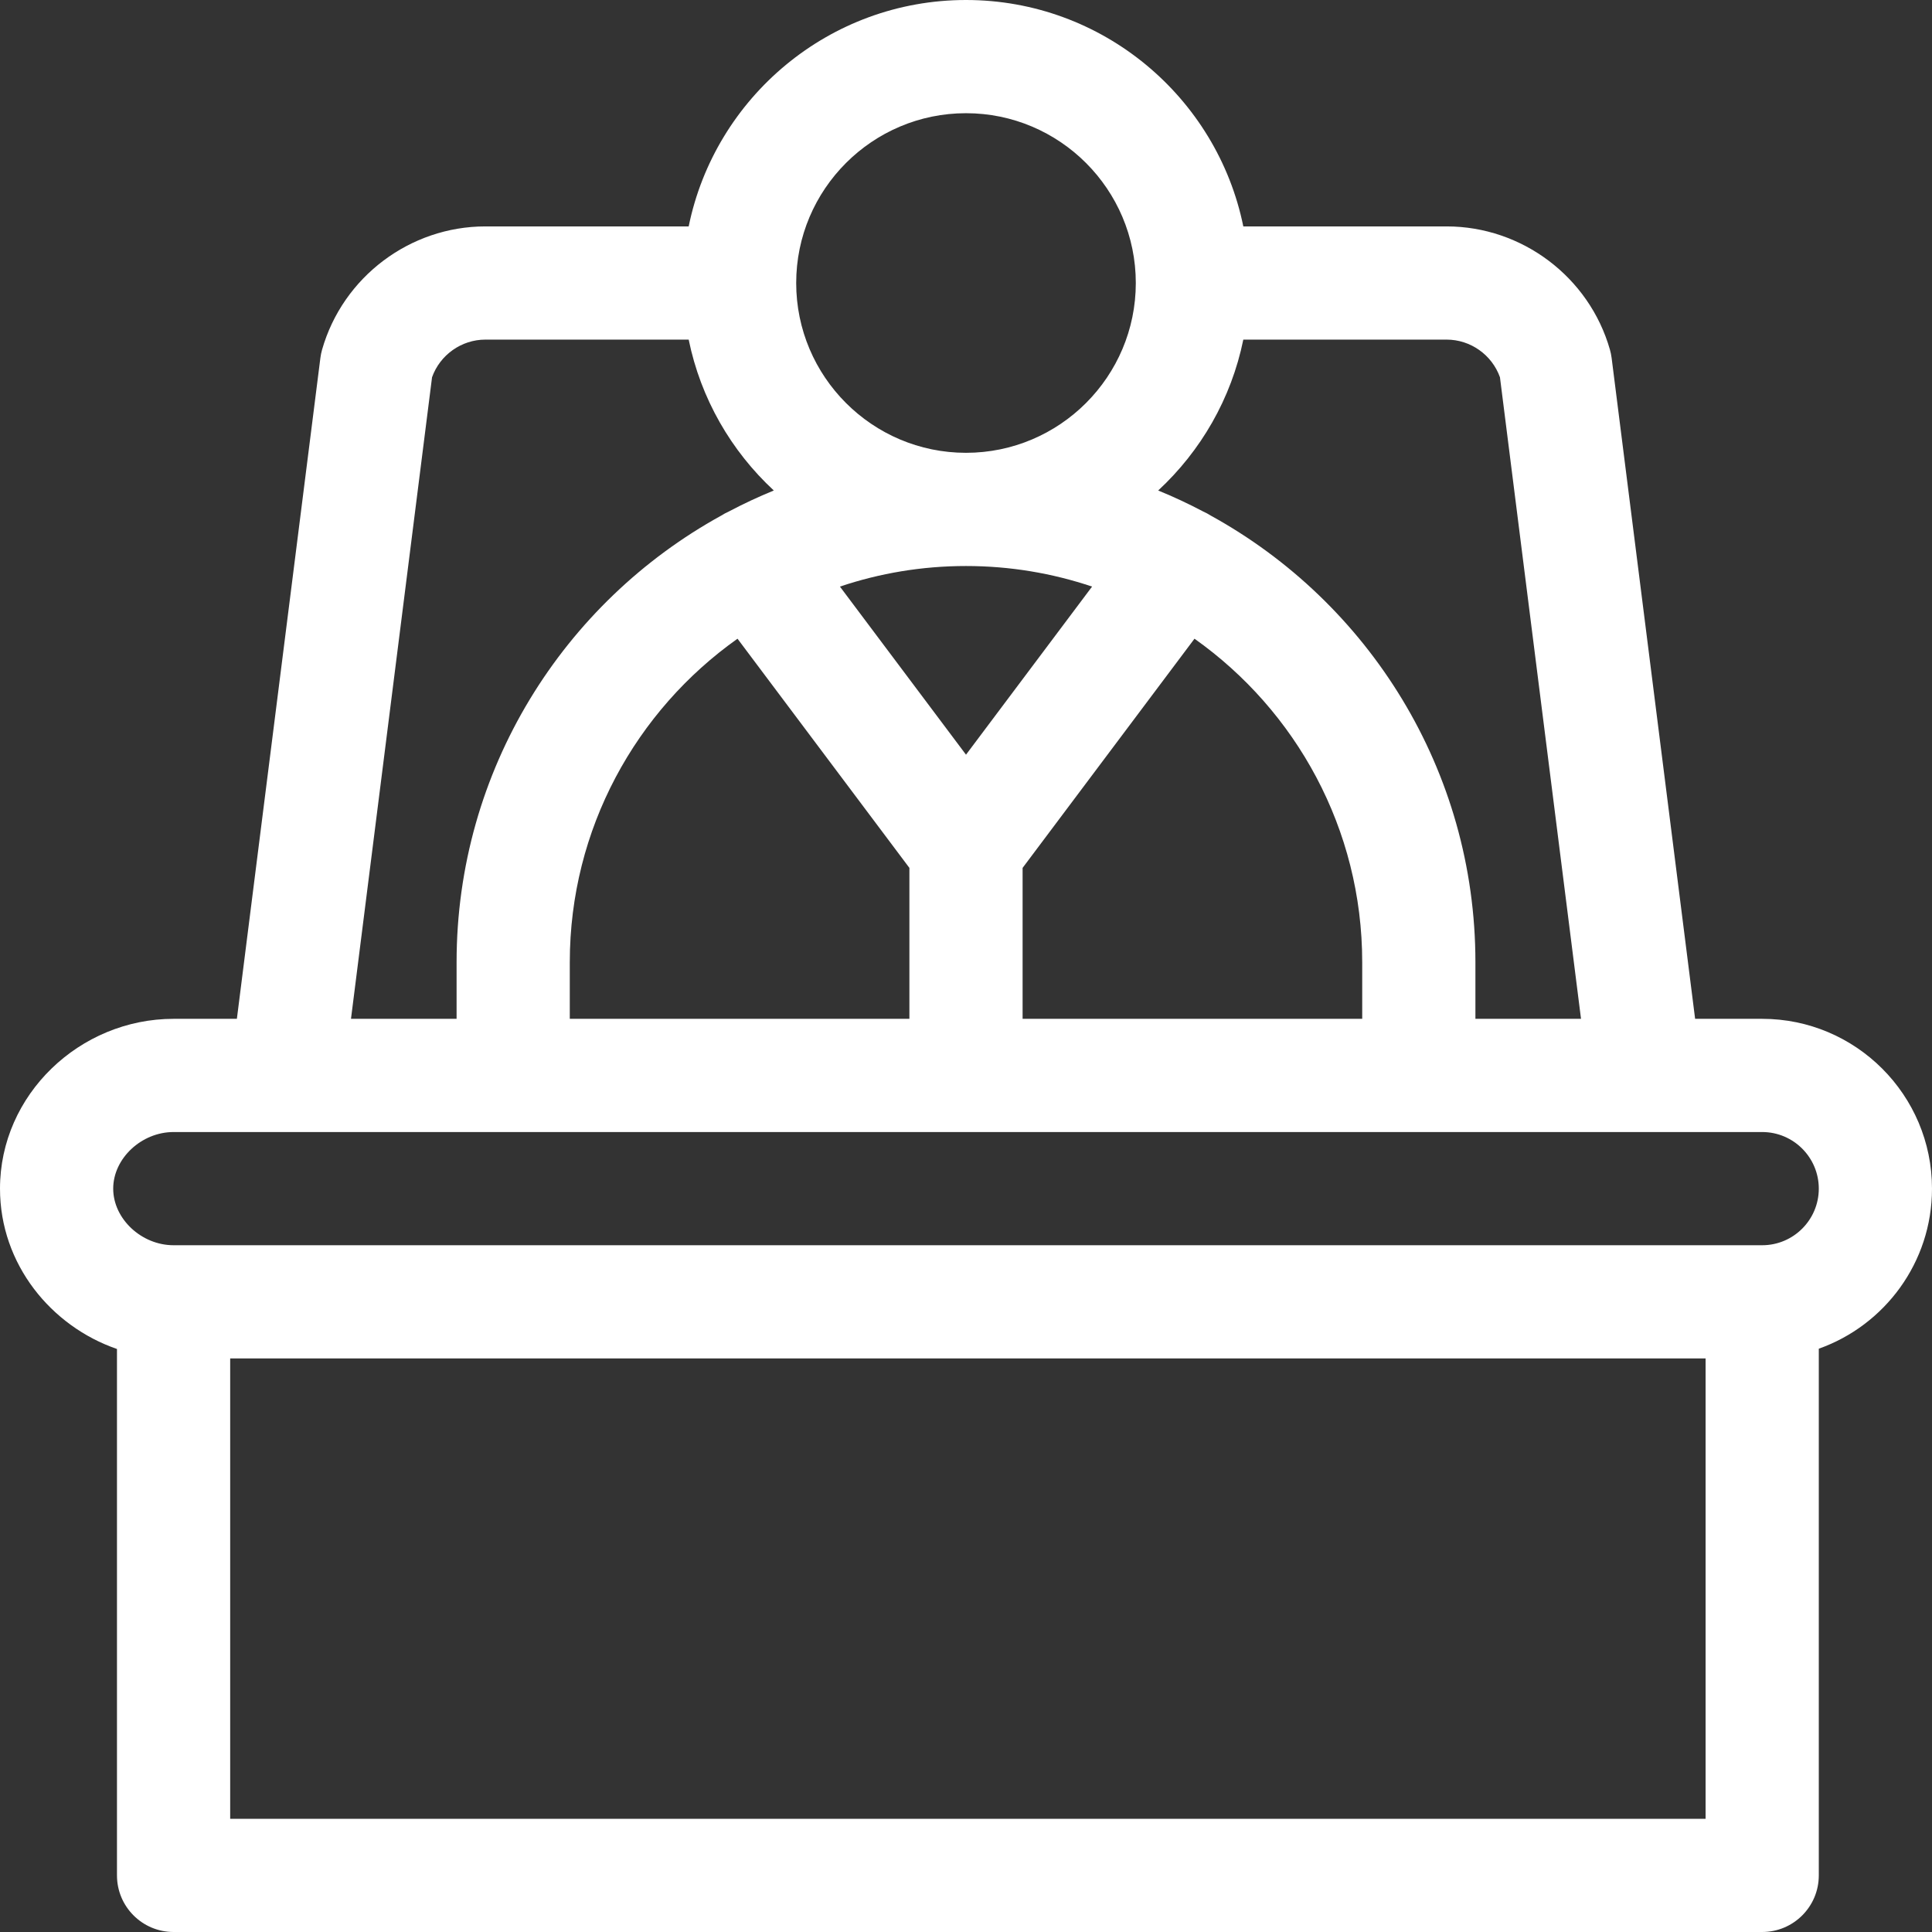 <?xml version="1.0"?>
<svg xmlns="http://www.w3.org/2000/svg" xmlns:xlink="http://www.w3.org/1999/xlink" xmlns:svgjs="http://svgjs.com/svgjs" version="1.1" width="512" height="512" x="0" y="0" viewBox="0 0 512 512" style="enable-background:new 0 0 512 512" xml:space="preserve"><rect x="0" y="0" width="512" height="512" fill="#333333" stroke="none"/><g>
<g xmlns="http://www.w3.org/2000/svg">
	<g>
		<path d="M467.001,270h-17.777L427.099,94.878c-0.096-0.757-0.249-1.506-0.459-2.24C421.149,73.421,403.356,60,383.371,60h-53.88    C322.522,25.808,292.22,0,256,0c-36.22,0-66.522,25.808-73.491,60H128.63c-19.985,0-37.778,13.421-43.269,32.638    c-0.21,0.734-0.363,1.483-0.459,2.24L62.776,270H46c-24.866,0-46,20.096-46,45c0,20.07,13.613,36.51,31,42.493V497    c0,8.284,6.716,15,15,15h421c8.284,0,15-6.716,15-15V357.42c17.458-6.192,30-22.865,30-42.42C512,290.187,491.813,270,467.001,270    z M329.491,90h53.88c6.344,0,12.024,4.057,14.133,9.975L418.985,270H391v-15c0-50.948-28.373-95.39-70.144-118.369    c-0.651-0.416-1.322-0.775-2.01-1.08c-3.864-2.041-7.838-3.9-11.912-5.565C318.223,119.521,326.303,105.643,329.491,90z     M222.589,155.452c10.5-3.534,21.736-5.452,33.412-5.452c11.676,0,22.911,1.918,33.411,5.451L256,200L222.589,155.452z M241,230    v40h-90v-15c0-35.364,17.576-66.7,44.449-85.735L241,230z M271,230l45.552-60.735C343.425,188.3,361,219.636,361,255v15h-90V230z     M256,30c24.813,0,45,20.187,45,45s-20.187,45-45,45s-45-20.187-45-45S231.187,30,256,30z M114.497,99.975    C116.605,94.057,122.286,90,128.63,90h53.879c3.188,15.643,11.268,29.521,22.556,39.986c-4.076,1.667-8.052,3.526-11.918,5.569    c-0.684,0.303-1.35,0.66-1.996,1.072C149.376,159.604,121,204.048,121,255v15H93.015L114.497,99.975z M452,482H61V360h391V482z     M467.001,330H46c-8.523,0-16-7.009-16-15c0-7.991,7.477-15,16-15c7.99,0,403.547,0,421.001,0c8.271,0,14.999,6.729,14.999,15    S475.271,330,467.001,330z" fill="#ffffff" data-original="#000000"/>
	</g>
</g>
<g xmlns="http://www.w3.org/2000/svg">
</g>
<g xmlns="http://www.w3.org/2000/svg">
</g>
<g xmlns="http://www.w3.org/2000/svg">
</g>
<g xmlns="http://www.w3.org/2000/svg">
</g>
<g xmlns="http://www.w3.org/2000/svg">
</g>
<g xmlns="http://www.w3.org/2000/svg">
</g>
<g xmlns="http://www.w3.org/2000/svg">
</g>
<g xmlns="http://www.w3.org/2000/svg">
</g>
<g xmlns="http://www.w3.org/2000/svg">
</g>
<g xmlns="http://www.w3.org/2000/svg">
</g>
<g xmlns="http://www.w3.org/2000/svg">
</g>
<g xmlns="http://www.w3.org/2000/svg">
</g>
<g xmlns="http://www.w3.org/2000/svg">
</g>
<g xmlns="http://www.w3.org/2000/svg">
</g>
<g xmlns="http://www.w3.org/2000/svg">
</g>
<script/></g></svg>
